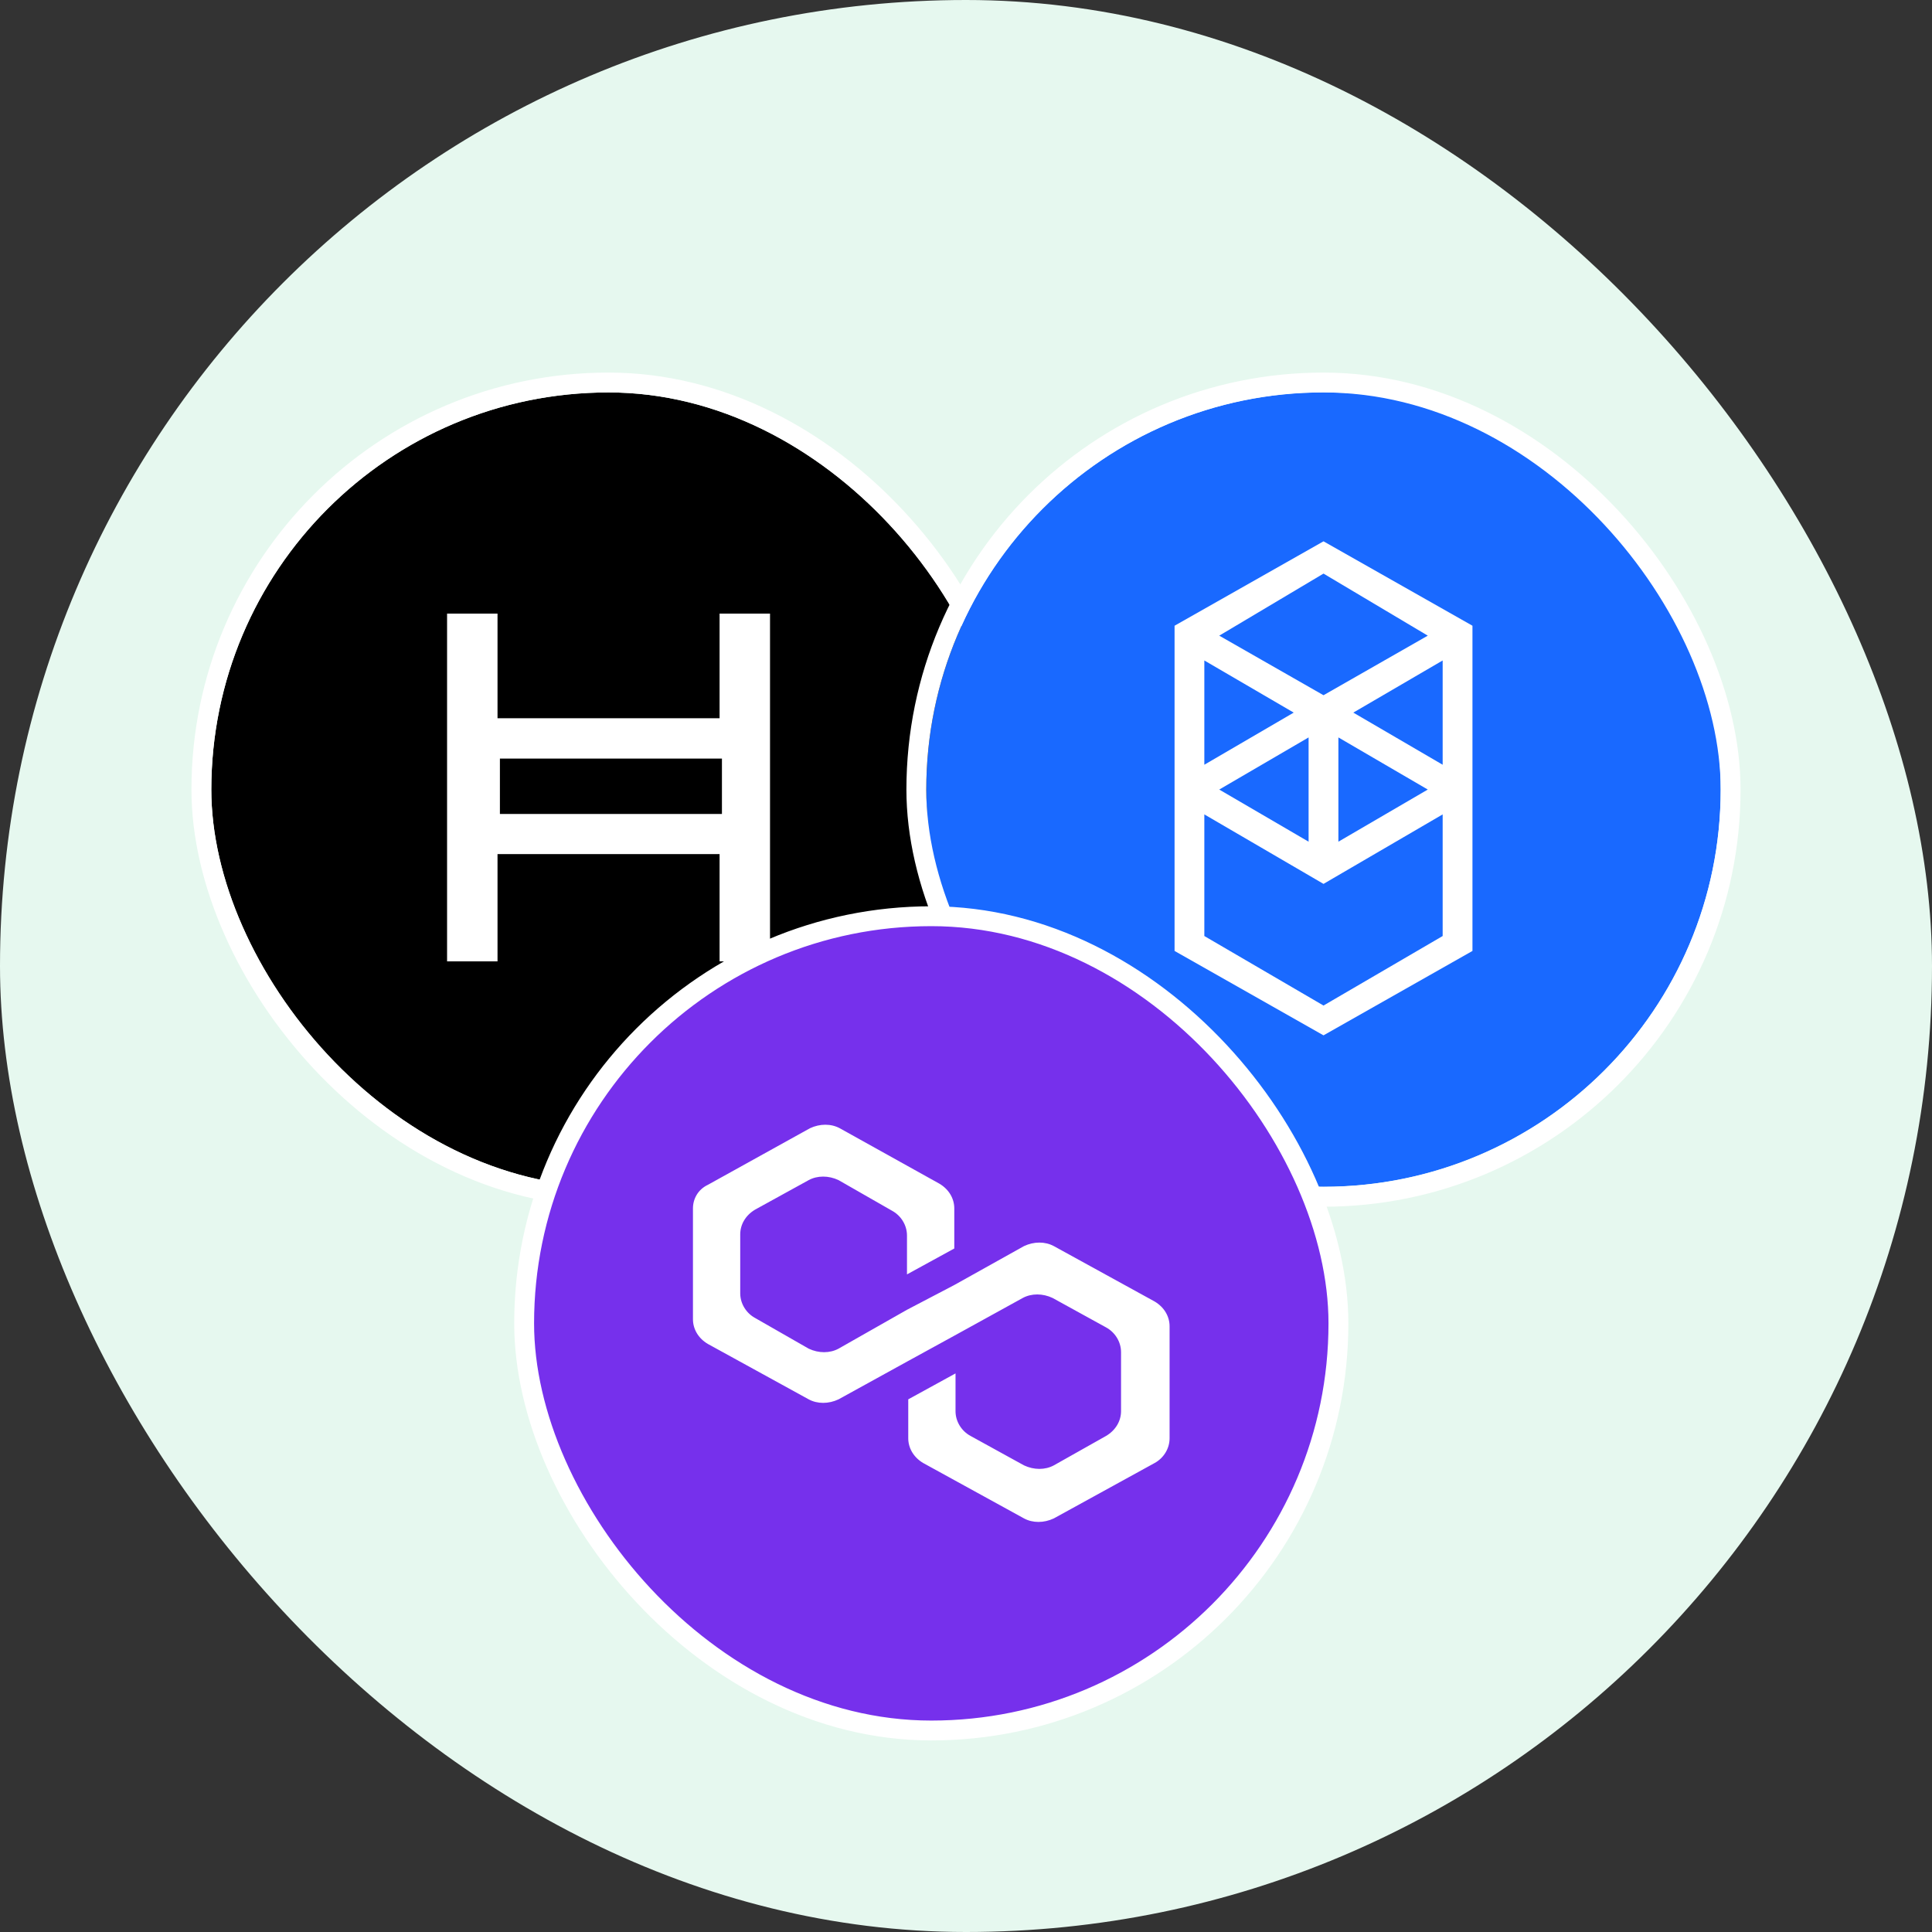 <svg width="64" height="64" viewBox="0 0 64 64" fill="none" xmlns="http://www.w3.org/2000/svg">
<rect x="0" y="0" width="64" height="64" fill="#333333" stroke="none"/>
<rect width="64" height="64" rx="32" fill="#E6F8EF"/>
<g clip-path="url(#clip0_467_29648)">
<path d="M20.158 12.996C12.891 12.996 7 18.887 7 26.154C7 33.421 12.891 39.312 20.158 39.312C27.425 39.312 33.316 33.421 33.316 26.154C33.316 18.887 27.425 12.996 20.158 12.996Z" fill="black"/>
<path d="M25.508 31.846H23.837V28.293H16.481V31.846H14.81V20.326H16.481V23.793H23.837V20.326H25.508L25.508 31.846ZM16.56 26.964H23.915V25.129H16.56V26.964Z" fill="white"/>
</g>
<rect x="6.671" y="12.671" width="26.974" height="26.974" rx="13.487" stroke="white" stroke-width="0.658"/>
<path d="M43.843 39.312C51.109 39.312 57 33.421 57 26.154C57 18.887 51.109 12.996 43.843 12.996C36.576 12.996 30.685 18.887 30.685 26.154C30.685 33.421 36.576 39.312 43.843 39.312Z" fill="#1969FF"/>
<path fill-rule="evenodd" clip-rule="evenodd" d="M44.83 23.606L47.79 21.879V25.333L44.83 23.606ZM47.79 31.007L43.843 33.31L39.895 31.007V26.978L43.843 29.28L47.79 26.978V31.007ZM39.895 21.879L42.856 23.606L39.895 25.333V21.879ZM44.336 24.428L47.297 26.155L44.336 27.882V24.428ZM43.349 27.882L40.389 26.155L43.349 24.428V27.882ZM47.297 21.057L43.843 23.03L40.389 21.057L43.843 19.001L47.297 21.057ZM38.909 20.728V31.501L43.843 34.297L48.777 31.501V20.728L43.843 17.932L38.909 20.728Z" fill="white"/>
<rect x="30.355" y="12.671" width="26.974" height="26.974" rx="13.487" stroke="white" stroke-width="0.658"/>
<rect x="17.363" y="30.351" width="26.974" height="26.974" rx="13.487" fill="#7630EC"/>
<path d="M34.91 41.279C34.621 41.123 34.251 41.123 33.921 41.279L31.612 42.568L30.045 43.388L27.778 44.676C27.489 44.832 27.118 44.832 26.789 44.676L25.016 43.661C24.727 43.505 24.521 43.193 24.521 42.841V40.889C24.521 40.577 24.686 40.264 25.016 40.069L26.789 39.093C27.077 38.937 27.448 38.937 27.778 39.093L29.551 40.108C29.839 40.264 30.045 40.577 30.045 40.928V42.216L31.612 41.358V40.03C31.612 39.718 31.447 39.405 31.117 39.21L27.819 37.375C27.531 37.219 27.16 37.219 26.83 37.375L23.449 39.249C23.119 39.405 22.955 39.718 22.955 40.03V43.7C22.955 44.013 23.119 44.325 23.449 44.52L26.789 46.355C27.077 46.511 27.448 46.511 27.778 46.355L30.045 45.106L31.612 44.247L33.88 42.997C34.168 42.841 34.539 42.841 34.869 42.997L36.642 43.973C36.93 44.13 37.136 44.442 37.136 44.793V46.746C37.136 47.058 36.971 47.37 36.642 47.566L34.91 48.542C34.621 48.698 34.251 48.698 33.921 48.542L32.148 47.566C31.859 47.409 31.653 47.097 31.653 46.746V45.496L30.087 46.355V47.644C30.087 47.956 30.252 48.268 30.581 48.464L33.921 50.299C34.209 50.455 34.58 50.455 34.91 50.299L38.249 48.464C38.538 48.307 38.744 47.995 38.744 47.644V43.934C38.744 43.622 38.579 43.31 38.249 43.114L34.91 41.279Z" fill="white"/>
<rect x="17.363" y="30.351" width="26.974" height="26.974" rx="13.487" stroke="white" stroke-width="0.658"/>
<defs>
<clipPath id="clip0_467_29648">
<rect x="7" y="13" width="26.316" height="26.316" rx="13.158" fill="white"/>
</clipPath>
</defs>
</svg>
